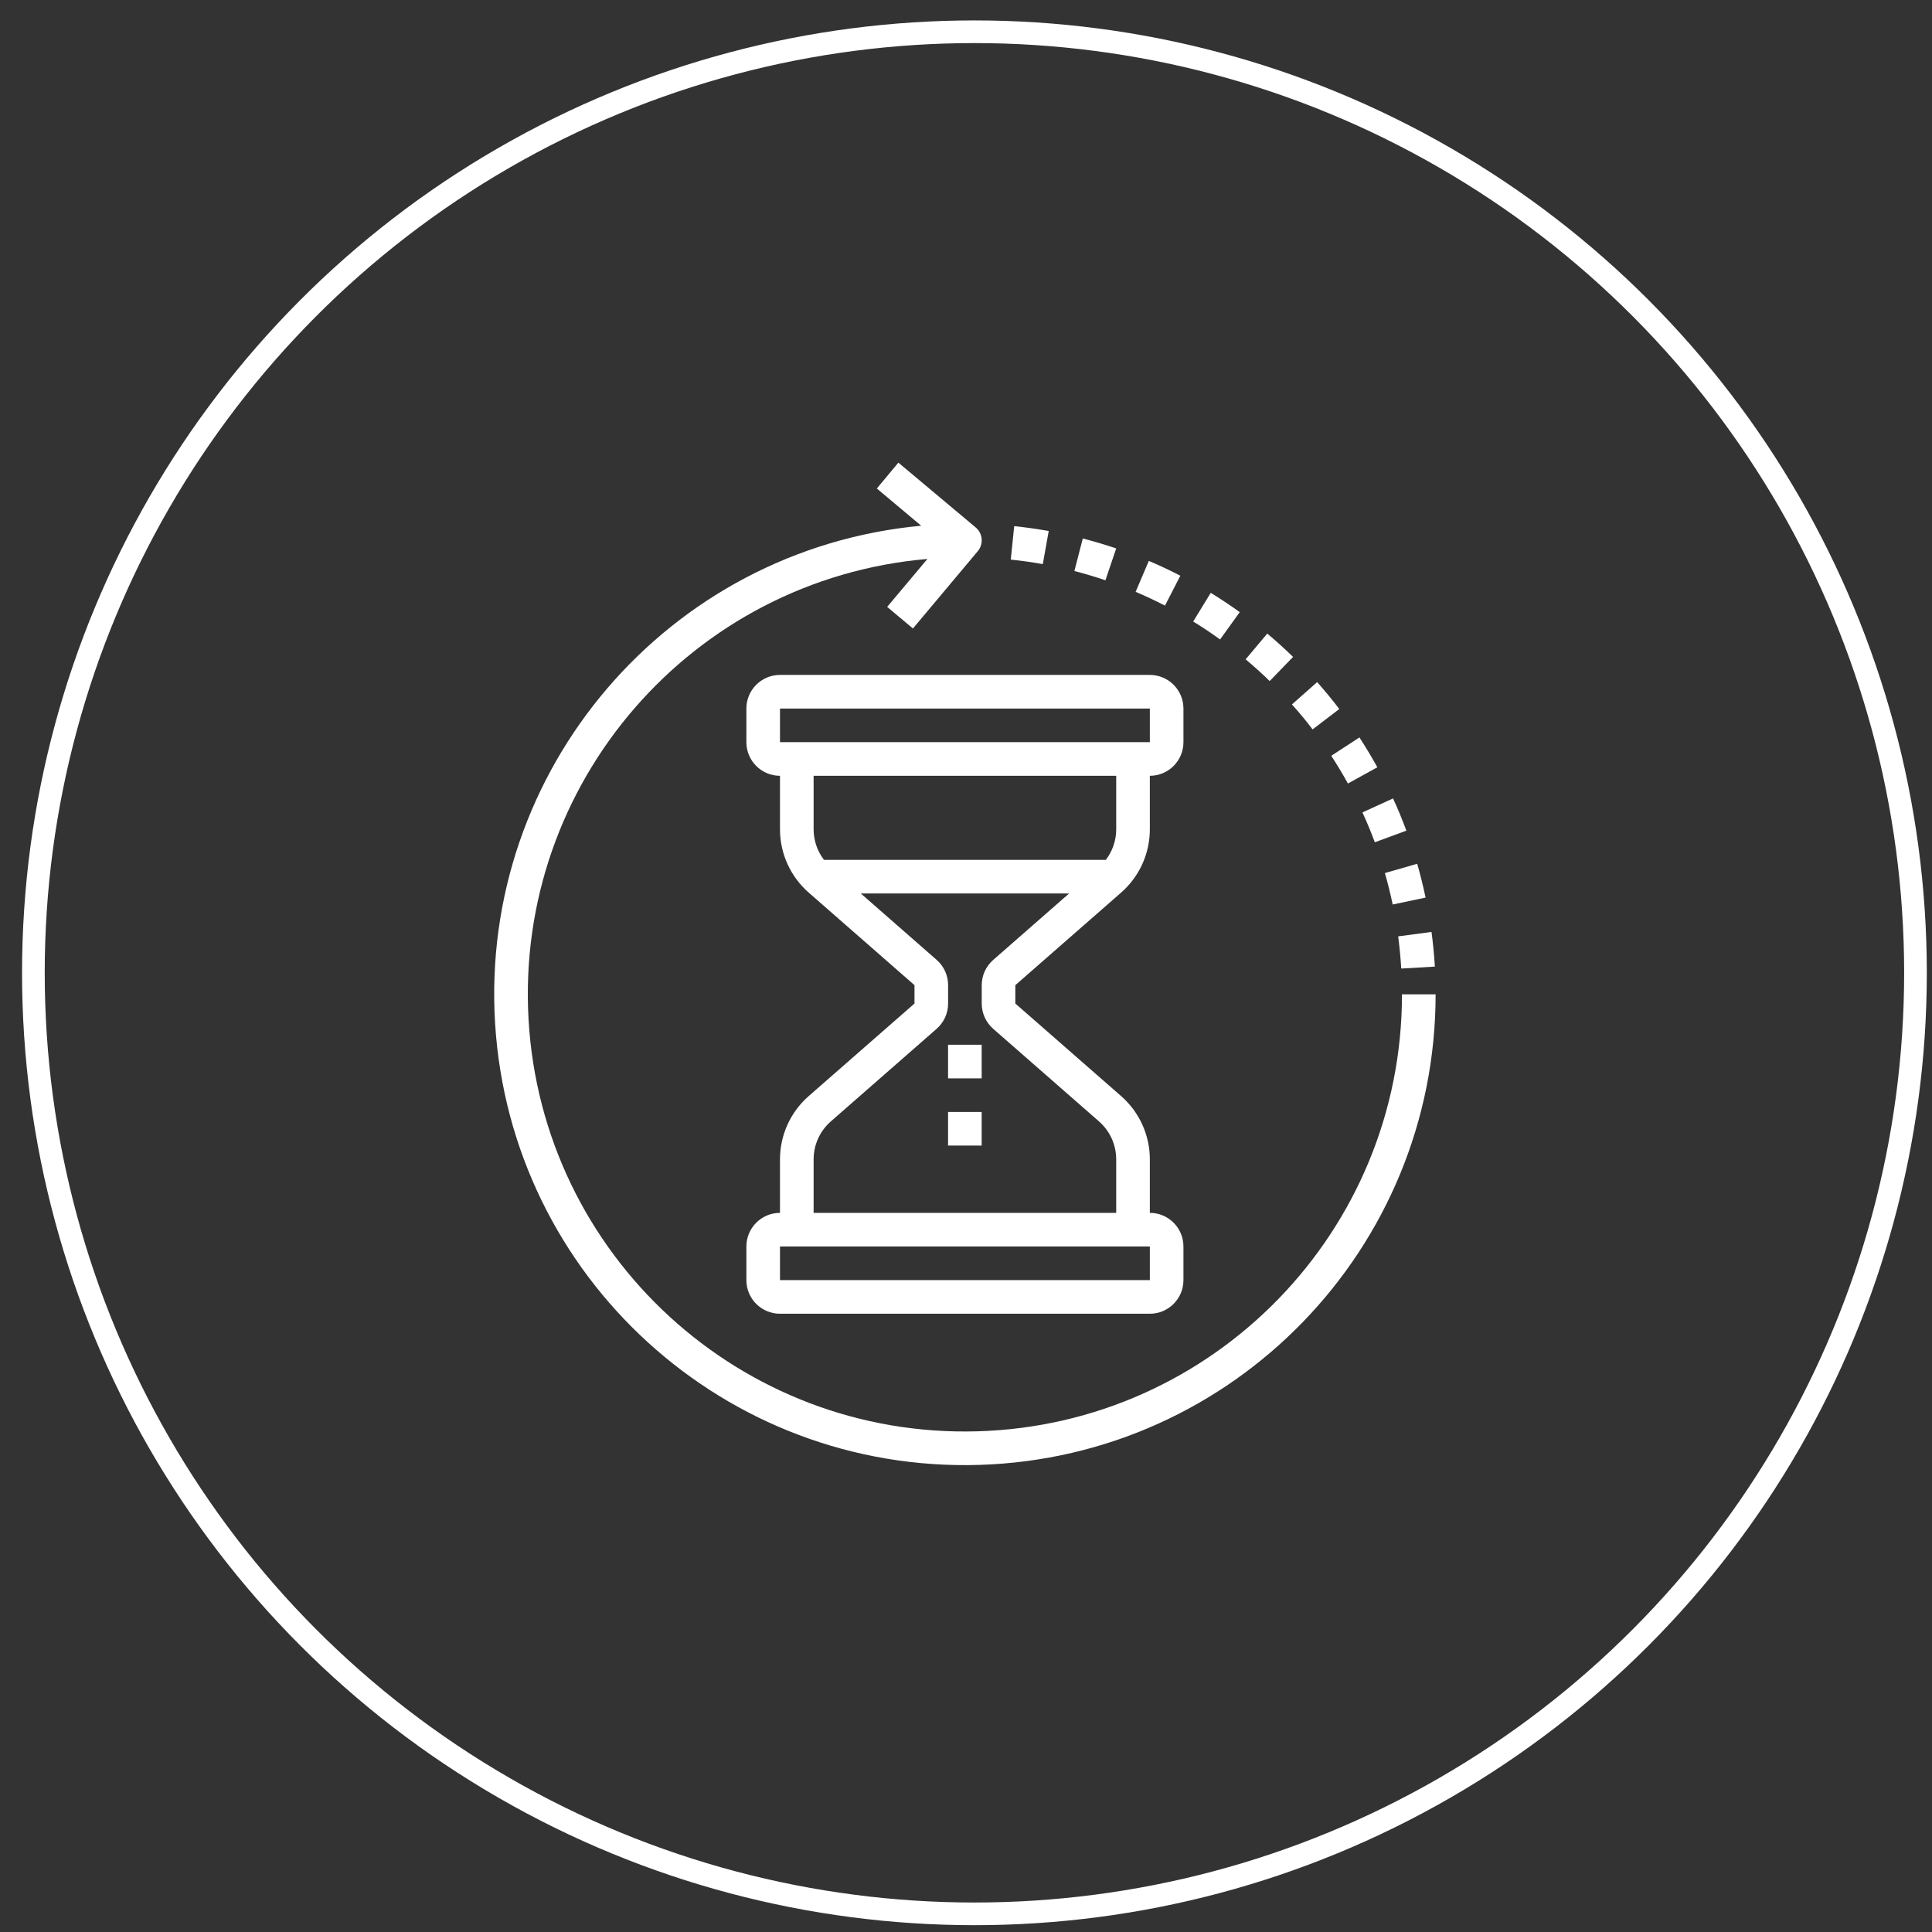 <svg xmlns="http://www.w3.org/2000/svg" fill="none" viewBox="0 0 71 71" height="71" width="71">
<rect x="0" y="0" width="71" height="71" fill="#333333" stroke="none"/>
<g clip-path="url(#clip0_2439_2959)">
<path fill="white" d="M41.2 32.803C41.871 32.216 42.256 31.368 42.256 30.478V28.51C42.938 28.51 43.491 27.957 43.491 27.274V26.039C43.491 25.357 42.938 24.803 42.256 24.803H28.664C27.982 24.803 27.429 25.357 27.429 26.039V27.274C27.429 27.957 27.982 28.51 28.664 28.51V30.478C28.664 31.368 29.049 32.216 29.72 32.803L33.607 36.204V36.879L29.72 40.28C29.049 40.867 28.664 41.714 28.664 42.605V44.572C27.982 44.572 27.429 45.126 27.429 45.808V47.044C27.429 47.726 27.982 48.279 28.664 48.279H42.256C42.938 48.279 43.491 47.726 43.491 47.044V45.808C43.491 45.126 42.938 44.572 42.256 44.572V42.605C42.256 41.714 41.871 40.867 41.2 40.28L37.313 36.879V36.204L41.2 32.803ZM28.664 26.039H42.256V27.274H28.664V26.039ZM29.9 28.51H41.02V30.478C41.02 30.883 40.886 31.277 40.639 31.599H30.281C30.034 31.277 29.901 30.883 29.9 30.478V28.51ZM42.256 47.044H28.664V45.808H42.256V47.044ZM36.5 37.809L40.387 41.211C40.789 41.562 41.02 42.071 41.02 42.605V44.572H29.9V42.605C29.9 42.071 30.131 41.562 30.533 41.211L34.42 37.809C34.689 37.574 34.843 37.235 34.842 36.879V36.204C34.843 35.847 34.689 35.508 34.42 35.274L31.633 32.834H39.29L36.503 35.274C36.233 35.508 36.078 35.847 36.078 36.204V36.879C36.078 37.235 36.232 37.574 36.5 37.809Z"></path>
<path fill="white" d="M34.841 38.394H36.076V39.63H34.841V38.394Z"></path>
<path fill="white" d="M34.841 40.864H36.076V42.099H34.841V40.864Z"></path>
<path fill="white" d="M51.522 36.541C51.524 45.234 44.61 52.35 35.921 52.6C27.232 52.85 19.921 46.142 19.424 37.464C18.926 28.786 25.422 21.286 34.082 20.541L32.603 22.303L33.55 23.097L35.933 20.255C36.152 19.993 36.118 19.603 35.857 19.384L33.015 17.002L32.223 17.952L33.853 19.32C24.549 20.188 17.616 28.289 18.195 37.616C18.774 46.944 26.657 54.124 35.997 53.834C45.338 53.543 52.759 45.886 52.758 36.541H51.522Z"></path>
<path fill="white" d="M50.524 30.953L51.683 30.526C51.536 30.129 51.374 29.731 51.193 29.342L50.069 29.856C50.235 30.217 50.388 30.586 50.524 30.953Z"></path>
<path fill="white" d="M43.377 21.157C42.995 20.96 42.605 20.777 42.218 20.613L41.734 21.75C42.094 21.903 42.457 22.073 42.812 22.256L43.377 21.157Z"></path>
<path fill="white" d="M51.495 35.594L52.73 35.522C52.705 35.095 52.664 34.667 52.607 34.248L51.382 34.411C51.433 34.8 51.471 35.198 51.495 35.594Z"></path>
<path fill="white" d="M51.18 33.24L52.39 32.986C52.302 32.569 52.199 32.152 52.081 31.743L50.894 32.085C51.003 32.464 51.099 32.851 51.18 33.24Z"></path>
<path fill="white" d="M48.237 26.805L49.219 26.056C48.961 25.718 48.688 25.385 48.405 25.067L47.478 25.888C47.743 26.182 48 26.491 48.237 26.805Z"></path>
<path fill="white" d="M49.535 28.794L50.617 28.197C50.411 27.826 50.19 27.456 49.958 27.1L48.923 27.775C49.138 28.105 49.344 28.446 49.535 28.794Z"></path>
<path fill="white" d="M41.02 20.155C40.611 20.016 40.198 19.894 39.792 19.789L39.483 20.985C39.86 21.082 40.244 21.196 40.624 21.325L41.02 20.155Z"></path>
<path fill="white" d="M38.54 19.515C38.123 19.44 37.696 19.38 37.272 19.335L37.145 20.565C37.538 20.605 37.933 20.661 38.322 20.731L38.54 19.515Z"></path>
<path fill="white" d="M45.56 22.496C45.21 22.244 44.852 22.006 44.494 21.787L43.849 22.84C44.181 23.043 44.514 23.266 44.837 23.5L45.56 22.496Z"></path>
<path fill="white" d="M47.52 24.141C47.215 23.844 46.896 23.555 46.571 23.284L45.776 24.23C46.078 24.483 46.376 24.752 46.66 25.028L47.52 24.141Z"></path>
</g>
<circle stroke-width="0.833" stroke="white" r="34.583" cy="35.75" cx="35.81"></circle>
<defs>
<clipPath id="clip0_2439_2959">
<rect transform="translate(17 17.001)" fill="white" height="36.84" width="36.84"></rect>
</clipPath>
</defs>
</svg>
